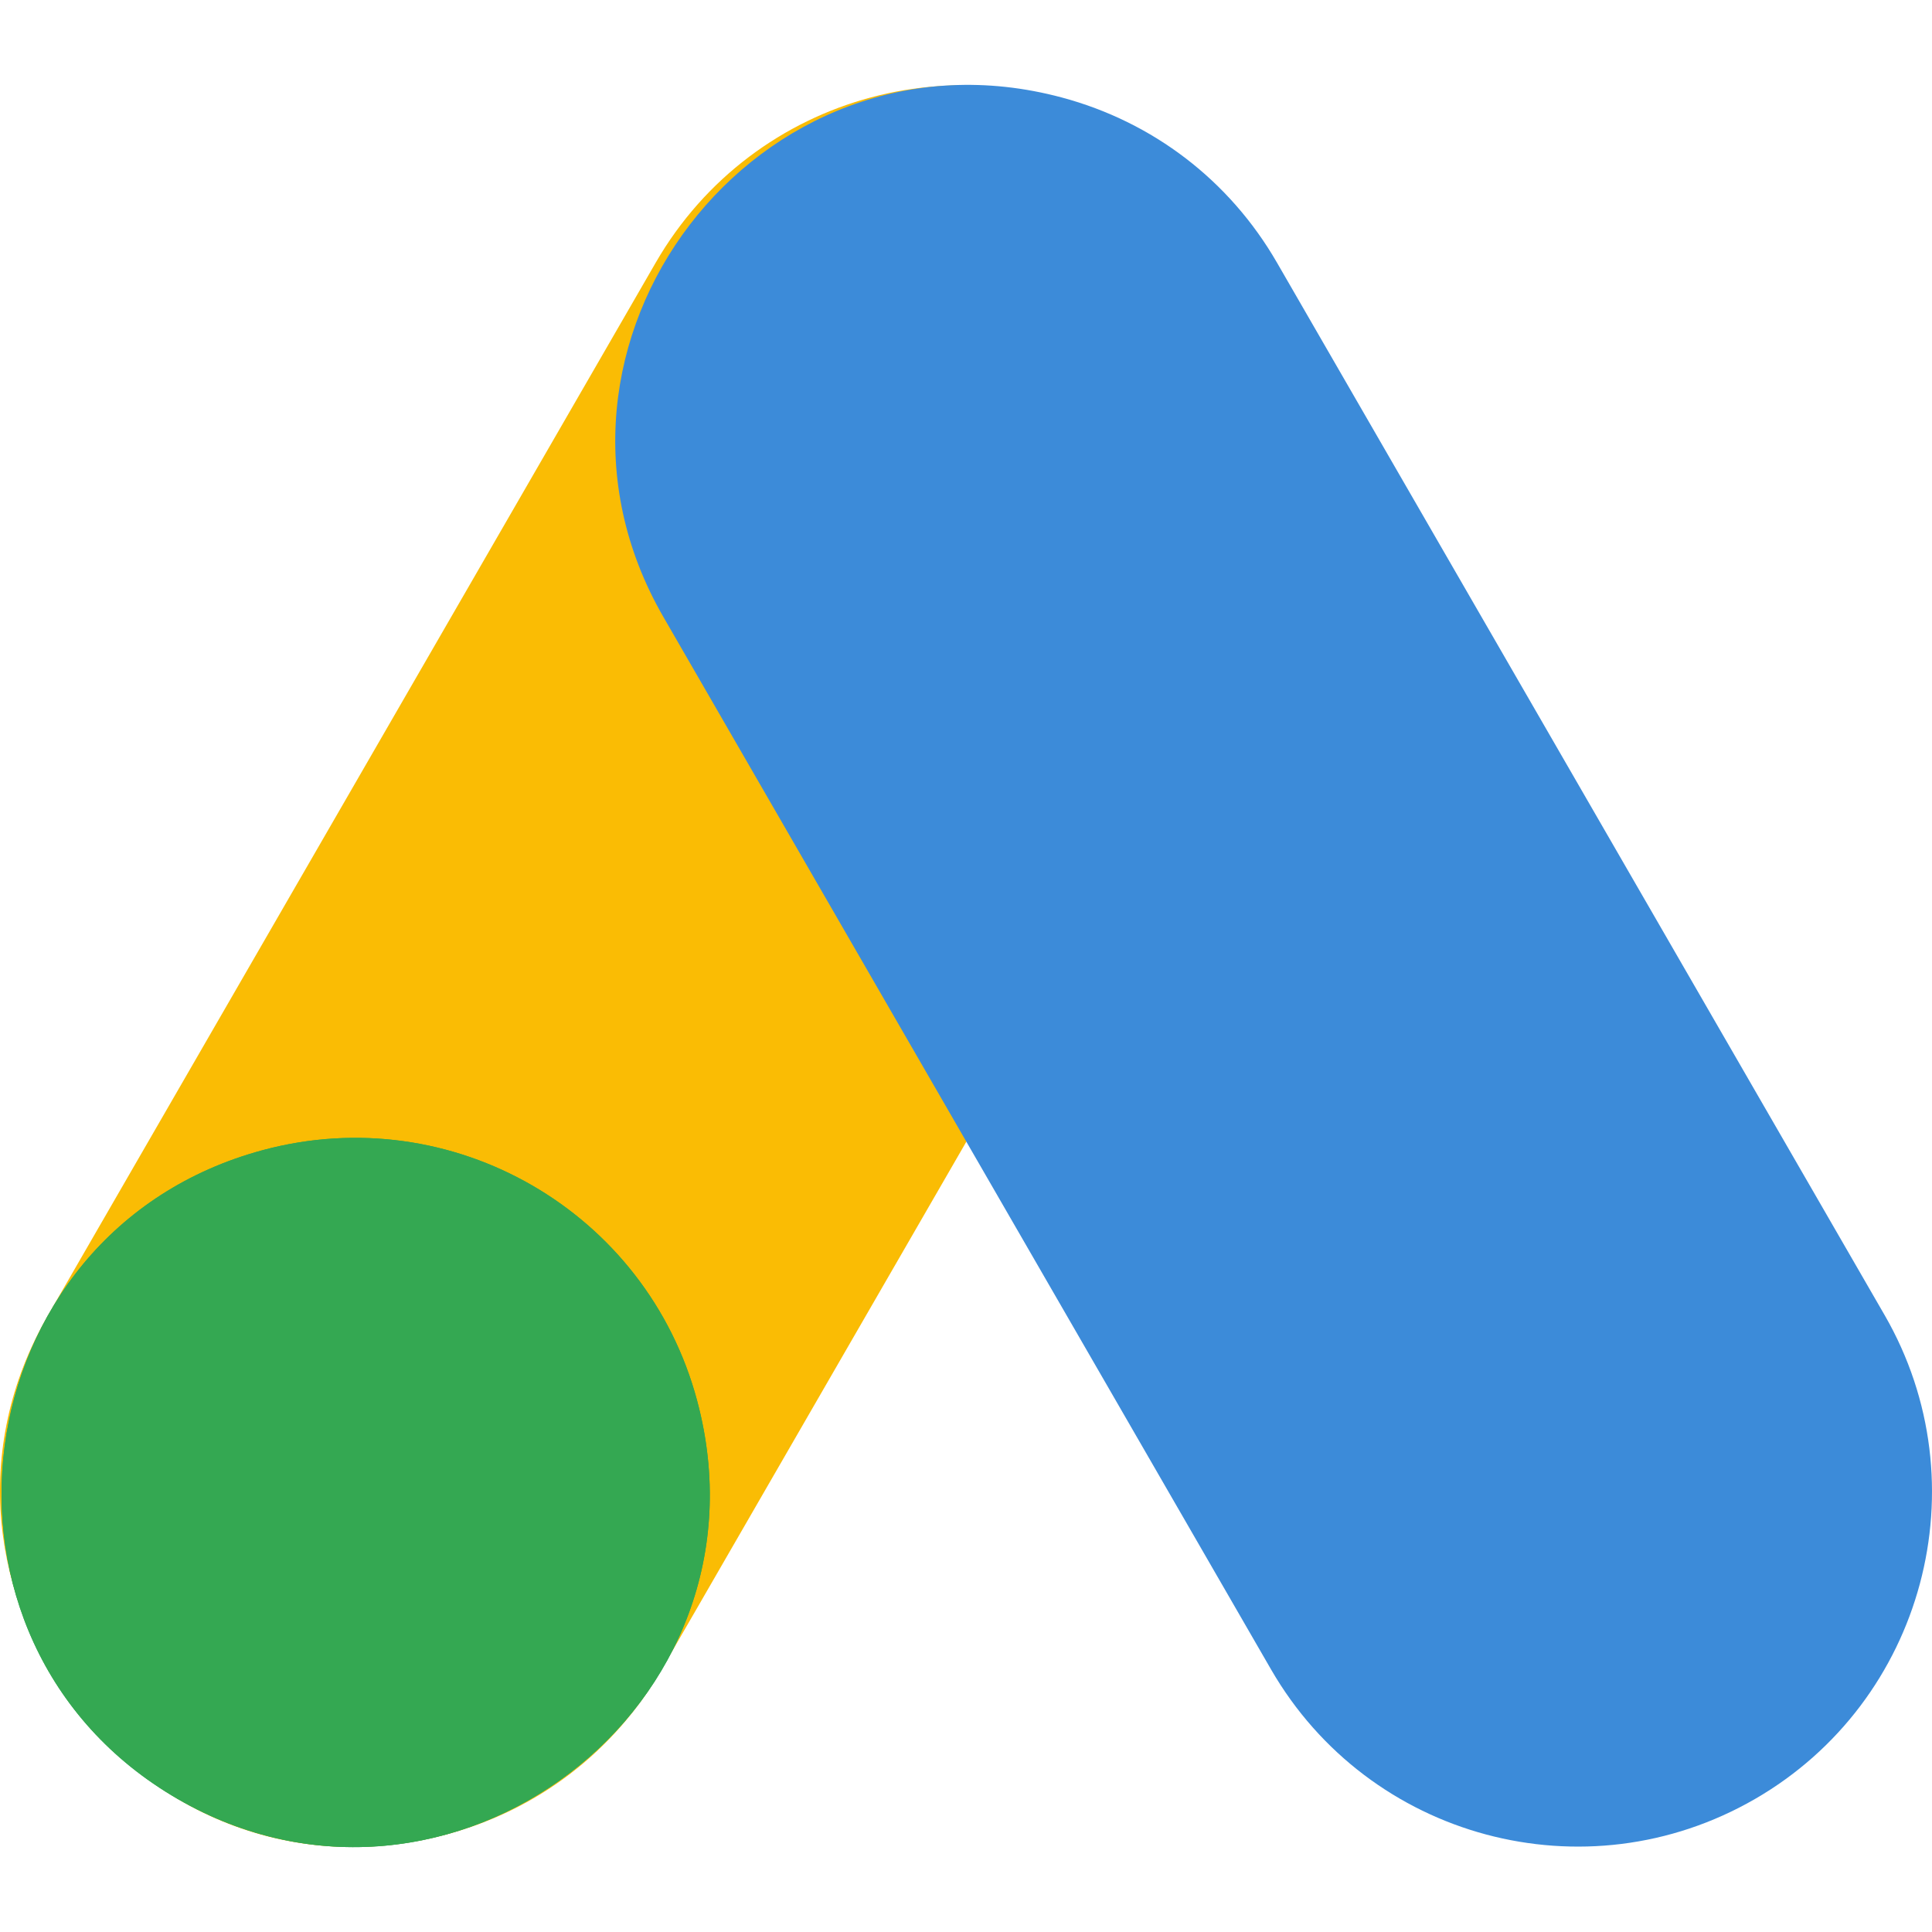 <svg id="Layer_1" enable-background="new 0 0 497.874 497.874" height="512" viewBox="0 0 497.874 497.874" width="512" xmlns="http://www.w3.org/2000/svg"><path d="m293.703 34.244c-43.695-25.228-99.479-10.286-124.711 33.417l-156.598 271.234c-40.412 69.995 24.347 154.827 102.692 133.831 23.555-6.312 43.242-21.418 55.435-42.537l156.597-271.235c25.171-43.594 10.18-99.54-33.415-124.71z" fill="#fabc04"/><path d="m179.642 360.913c-13.058-48.734-63.067-77.617-111.813-64.555-78.373 21-91.981 126.853-22.018 167.248 69.801 40.3 154.944-23.895 133.831-102.693z" fill="#34a852"/><path d="m485.661 338.895-156.598-271.234c-12.192-21.119-31.88-36.225-55.435-42.537-78.369-21.003-143.086 63.867-102.692 133.831l156.598 271.235c25.221 43.685 81 58.654 124.711 33.417 43.595-25.171 58.586-81.116 33.416-124.712z" fill="#3c8bd9"/><path d="m179.642 360.913c-13.058-48.734-63.067-77.617-111.813-64.555-78.373 21-91.981 126.853-22.018 167.248 69.801 40.3 154.944-23.895 133.831-102.693z" fill="#34a852"/></svg>